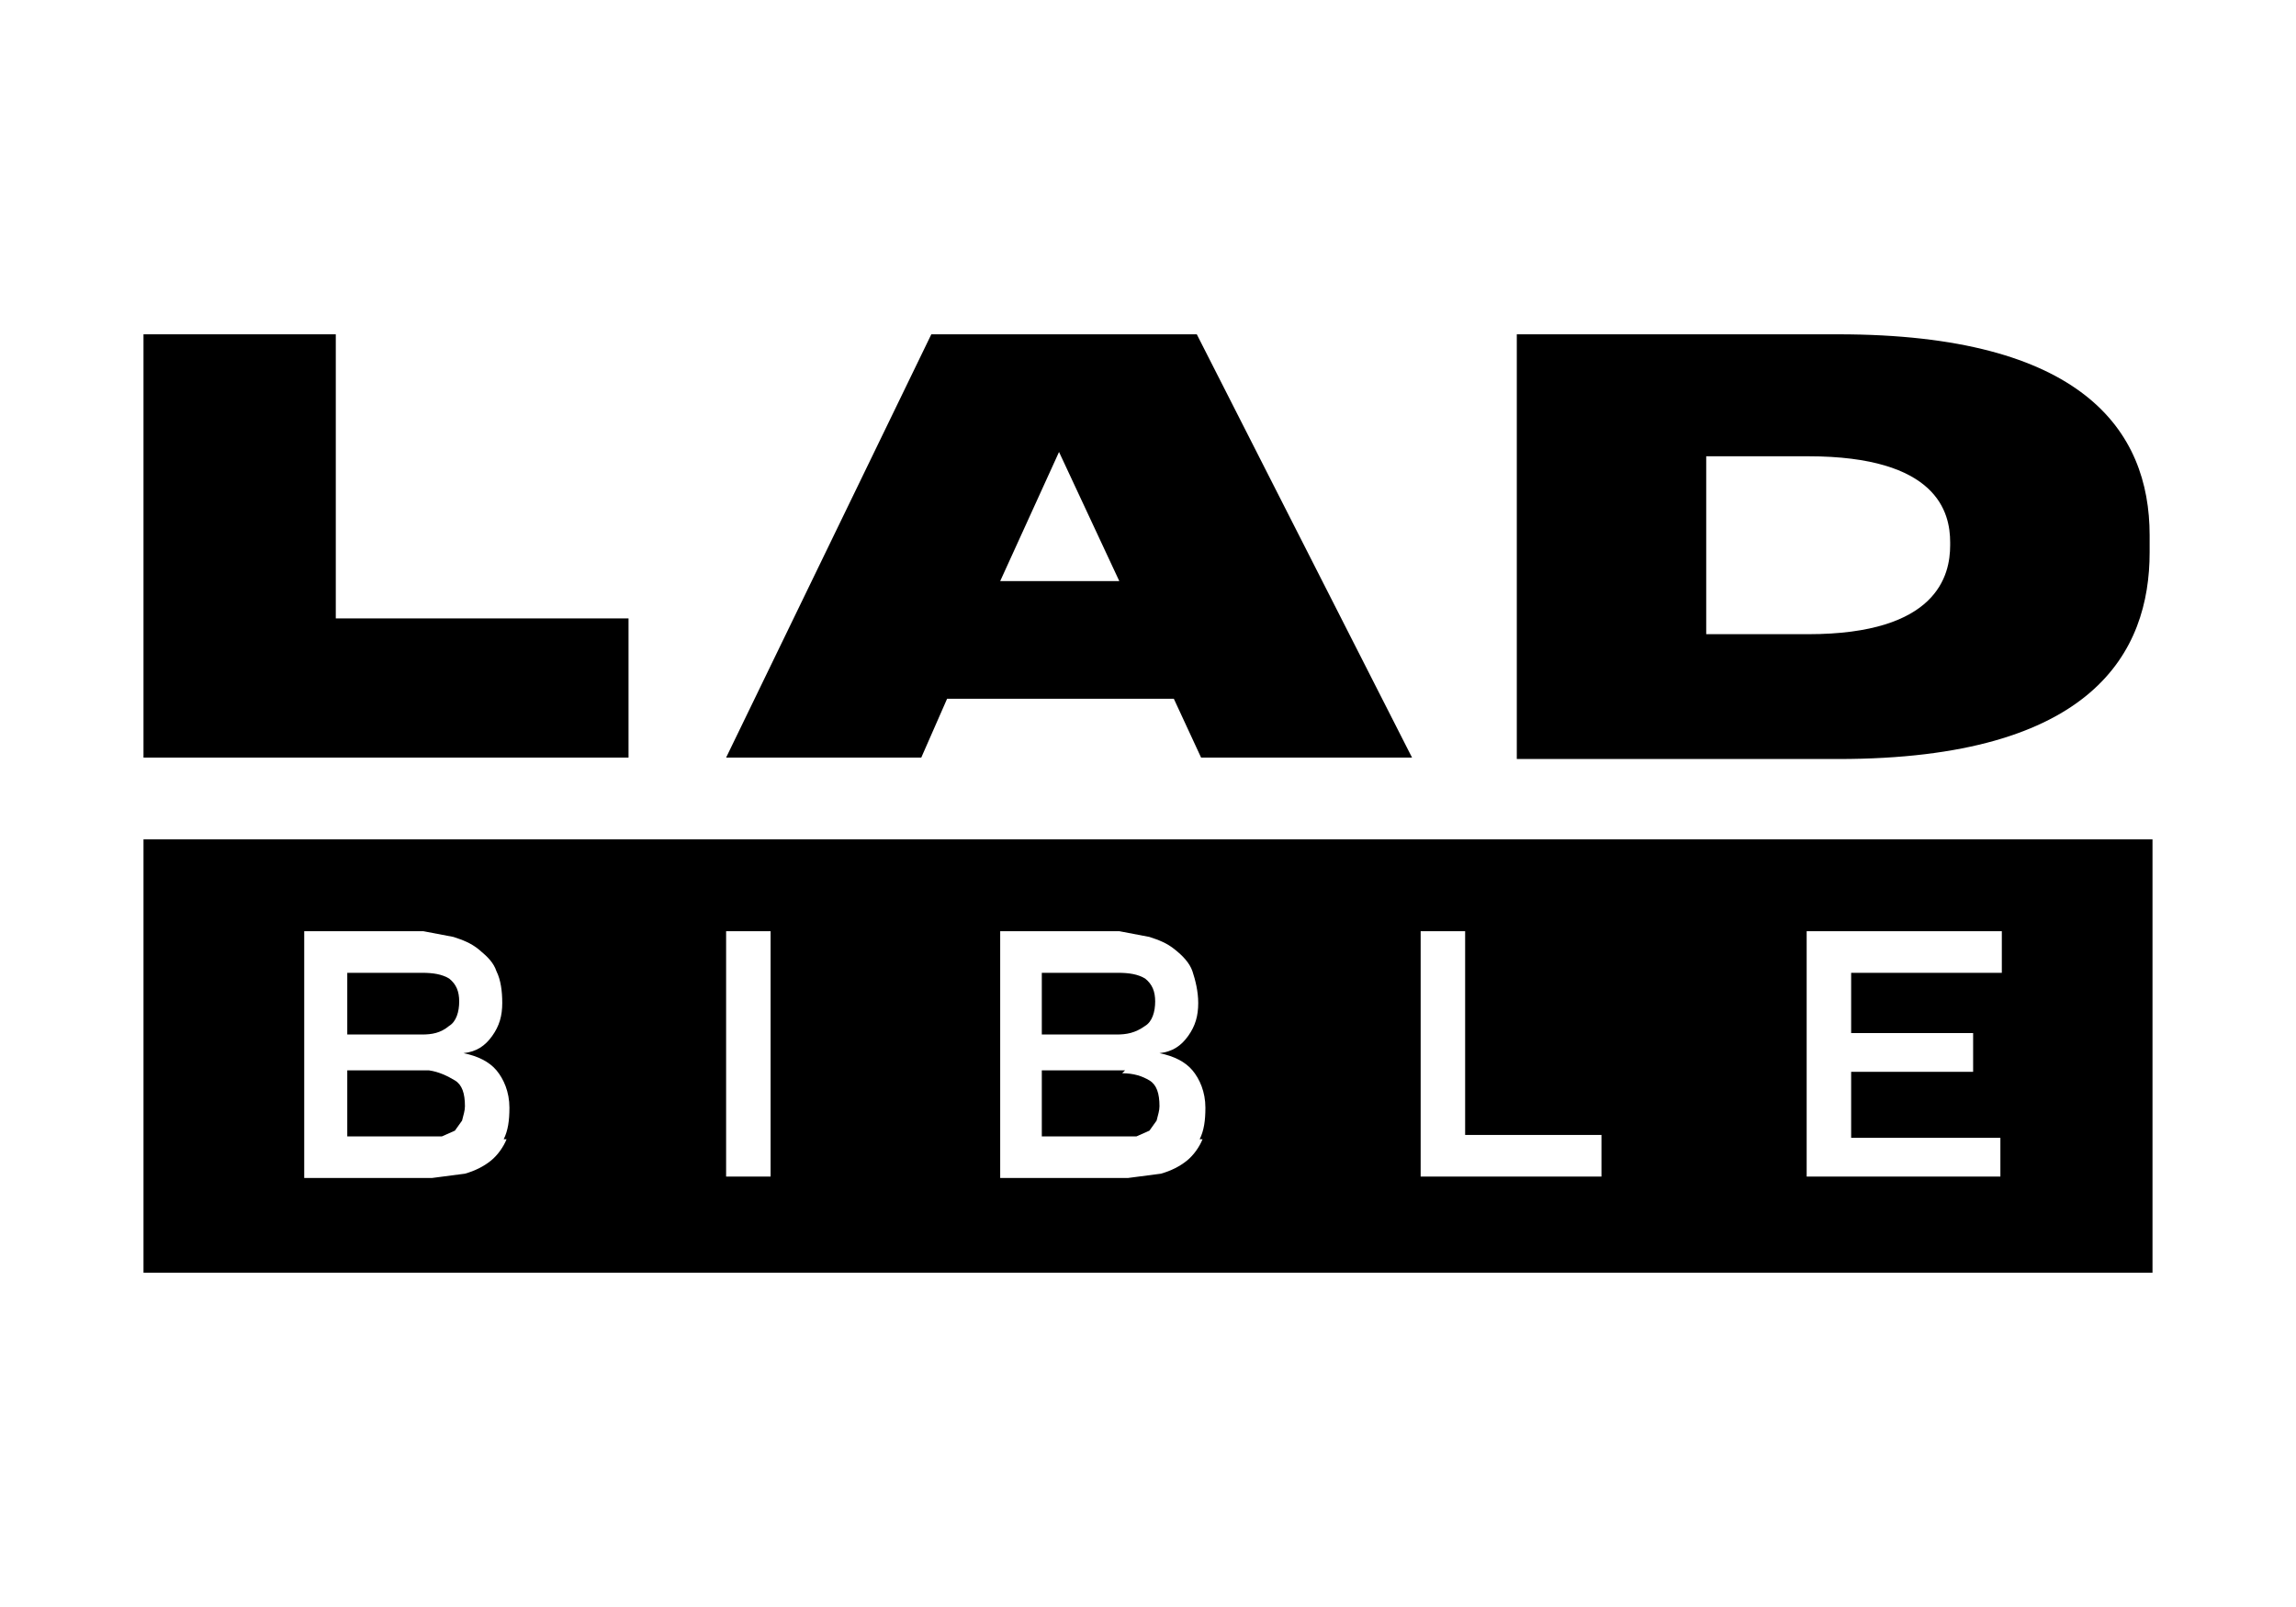 <?xml version="1.0" encoding="utf-8"?>
<!-- Generator: Adobe Illustrator 23.0.6, SVG Export Plug-In . SVG Version: 6.00 Build 0)  -->
<svg version="1.1" id="icon--logo" xmlns="http://www.w3.org/2000/svg" xmlns:xlink="http://www.w3.org/1999/xlink" x="0px" y="0px"
	 viewBox="0 0 160 112" style="enable-background:new 0 0 160 112;" xml:space="preserve">
<title>LADbible</title>
<g>
	<g id="Layer_1-2">
		<polygon points="10,23.3 10,52.8 43.8,52.8 43.8,43.1 23.4,43.1 23.4,23.3 		"/>
		<path d="M73.8,31.5l4.2,9h-8.3L73.8,31.5z M64.9,23.3L50.6,52.8h13.6l1.8-4.1h15.8l1.9,4.1h14.7l-15-29.5H64.9z"/>
		<path d="M118.9,44.2h7.1c9,0,9.9-4.1,9.9-6.2v-0.2c0-2.1-0.9-6-9.9-6h-7.1C118.9,31.8,118.9,44.2,118.9,44.2z M105.7,23.3h22.4
			c17,0,21.7,6.7,21.7,14v1.2c0,6.9-3.9,14.4-21.7,14.4h-22.4V23.3z"/>
		<path d="M79.8,71.5c0.5-0.3,0.7-1,0.7-1.7s-0.2-1.2-0.7-1.6c-0.5-0.3-1.1-0.4-1.9-0.4h-5.3v4.3h5.2C78.5,72.1,79.1,72,79.8,71.5"
			/>
		<path d="M78.4,74.6h-5.8v4.6h6.6l0.9-0.4l0.5-0.7c0.1-0.4,0.2-0.7,0.2-1c0-0.9-0.2-1.5-0.7-1.8c-0.5-0.3-1.1-0.5-1.9-0.5"/>
		<path d="M31.3,71.5c0.5-0.3,0.7-1,0.7-1.7s-0.2-1.2-0.7-1.6c-0.5-0.3-1.1-0.4-1.9-0.4h-5.2v4.3h5.2C30.1,72.1,30.7,72,31.3,71.5"
			/>
		<path d="M29.9,74.6h-5.7v4.6h6.6l0.9-0.4l0.5-0.7c0.1-0.4,0.2-0.7,0.2-1c0-0.9-0.2-1.5-0.7-1.8C31.2,75,30.6,74.7,29.9,74.6"/>
		<path d="M139.5,67.8H129V72h8.5v2.7H129v4.6h10.4V82h-13.5V64.9h13.6V67.8z M111.5,82H99V64.9h3.1v14.2h9.5V82z M83.8,79.4
			c-0.2,0.5-0.6,1.1-1.1,1.5c-0.5,0.4-1.1,0.7-1.8,0.9l-2.3,0.3h-8.9V64.9H78l2.1,0.4c0.6,0.2,1.2,0.4,1.8,0.9
			c0.5,0.4,1,0.9,1.2,1.5s0.4,1.4,0.4,2.2c0,0.9-0.2,1.6-0.7,2.3c-0.5,0.7-1.1,1.1-2,1.2c1,0.2,1.8,0.6,2.3,1.2s0.9,1.5,0.9,2.6
			c0,0.9-0.1,1.6-0.4,2.2 M53.7,82h-3.1V64.9h3.1V82z M35.3,79.4c-0.2,0.5-0.6,1.1-1.1,1.5c-0.5,0.4-1.1,0.7-1.8,0.9l-2.3,0.3h-8.9
			V64.9h8.3l2.1,0.4c0.6,0.2,1.2,0.4,1.8,0.9s1,0.9,1.2,1.5c0.3,0.6,0.4,1.4,0.4,2.2c0,0.9-0.2,1.6-0.7,2.3c-0.5,0.7-1.1,1.1-2,1.2
			c1,0.2,1.8,0.6,2.3,1.2c0.5,0.6,0.9,1.5,0.9,2.6c0,0.9-0.1,1.6-0.4,2.2 M10,88.7h140V58.5H10V88.7z"/>
	</g>
</g>
</svg>
